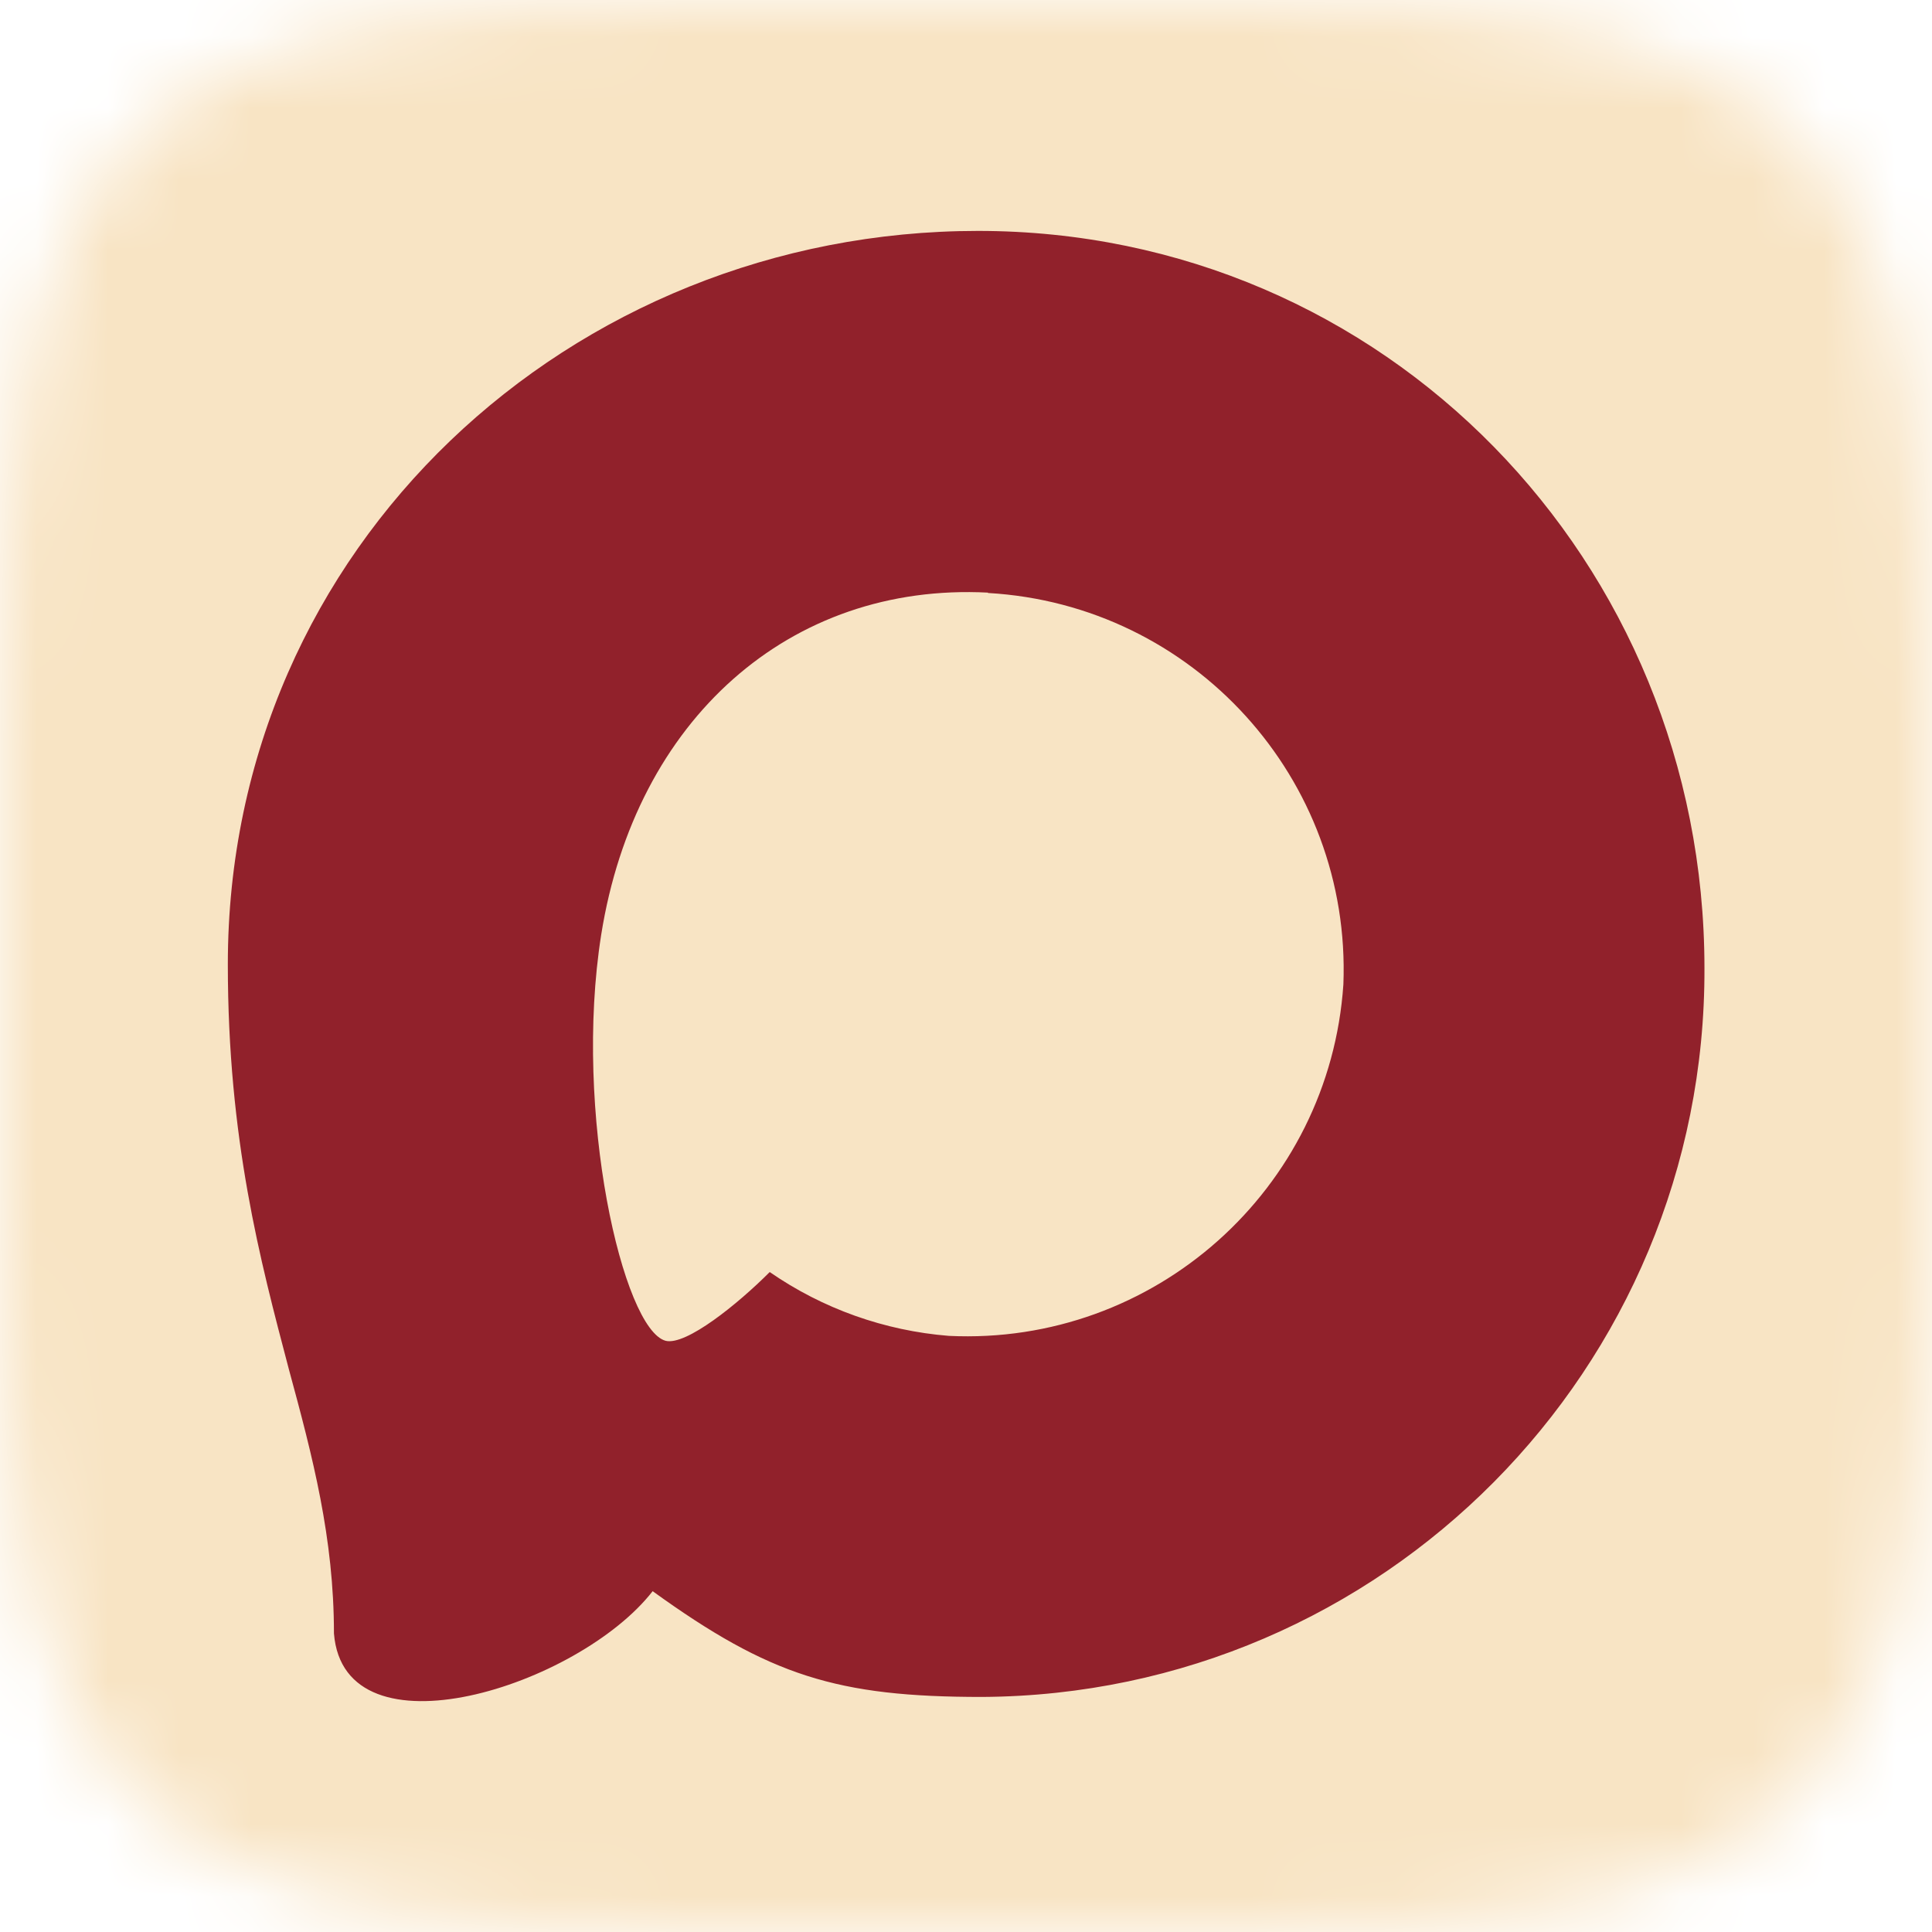 <?xml version="1.0" encoding="UTF-8"?> <svg xmlns="http://www.w3.org/2000/svg" width="27" height="27" viewBox="0 0 27 27" fill="none"><g clip-path="url(#clip0_7360_2564)"><mask id="mask0_7360_2564" style="mask-type:luminance" maskUnits="userSpaceOnUse" x="0" y="0" width="27" height="27"><path d="M17.129 0H17.08H14.507H9.871C1.742 0 0 1.744 0 9.871V17.129C0 25.259 1.744 27 9.871 27H14.507H17.08H17.129C25.259 27 27 25.256 27 17.129V9.871C27 1.742 25.256 0 17.129 0Z" fill="white"></path></mask><g mask="url(#mask0_7360_2564)"><rect width="27" height="27" fill="#F8E4C4"></rect></g><path fill-rule="evenodd" clip-rule="evenodd" d="M13.723 23.715C11.698 23.715 10.757 23.419 9.121 22.237C8.086 23.567 4.81 24.607 4.667 22.828C4.667 21.493 4.371 20.364 4.036 19.132C3.637 17.615 3.184 15.925 3.184 13.476C3.184 7.627 7.983 3.227 13.669 3.227C19.36 3.227 23.82 7.844 23.82 13.53C23.839 19.128 19.322 23.685 13.723 23.715ZM13.807 8.282C11.038 8.139 8.88 10.056 8.402 13.062C8.008 15.55 8.707 18.581 9.303 18.738C9.589 18.807 10.309 18.226 10.757 17.777C11.498 18.29 12.362 18.597 13.26 18.669C16.13 18.807 18.581 16.623 18.774 13.757C18.886 10.884 16.677 8.451 13.807 8.287L13.807 8.282Z" fill="#91212B"></path></g><defs><clipPath id="clip0_7360_2564"><rect width="27" height="27" fill="white"></rect></clipPath></defs></svg> 